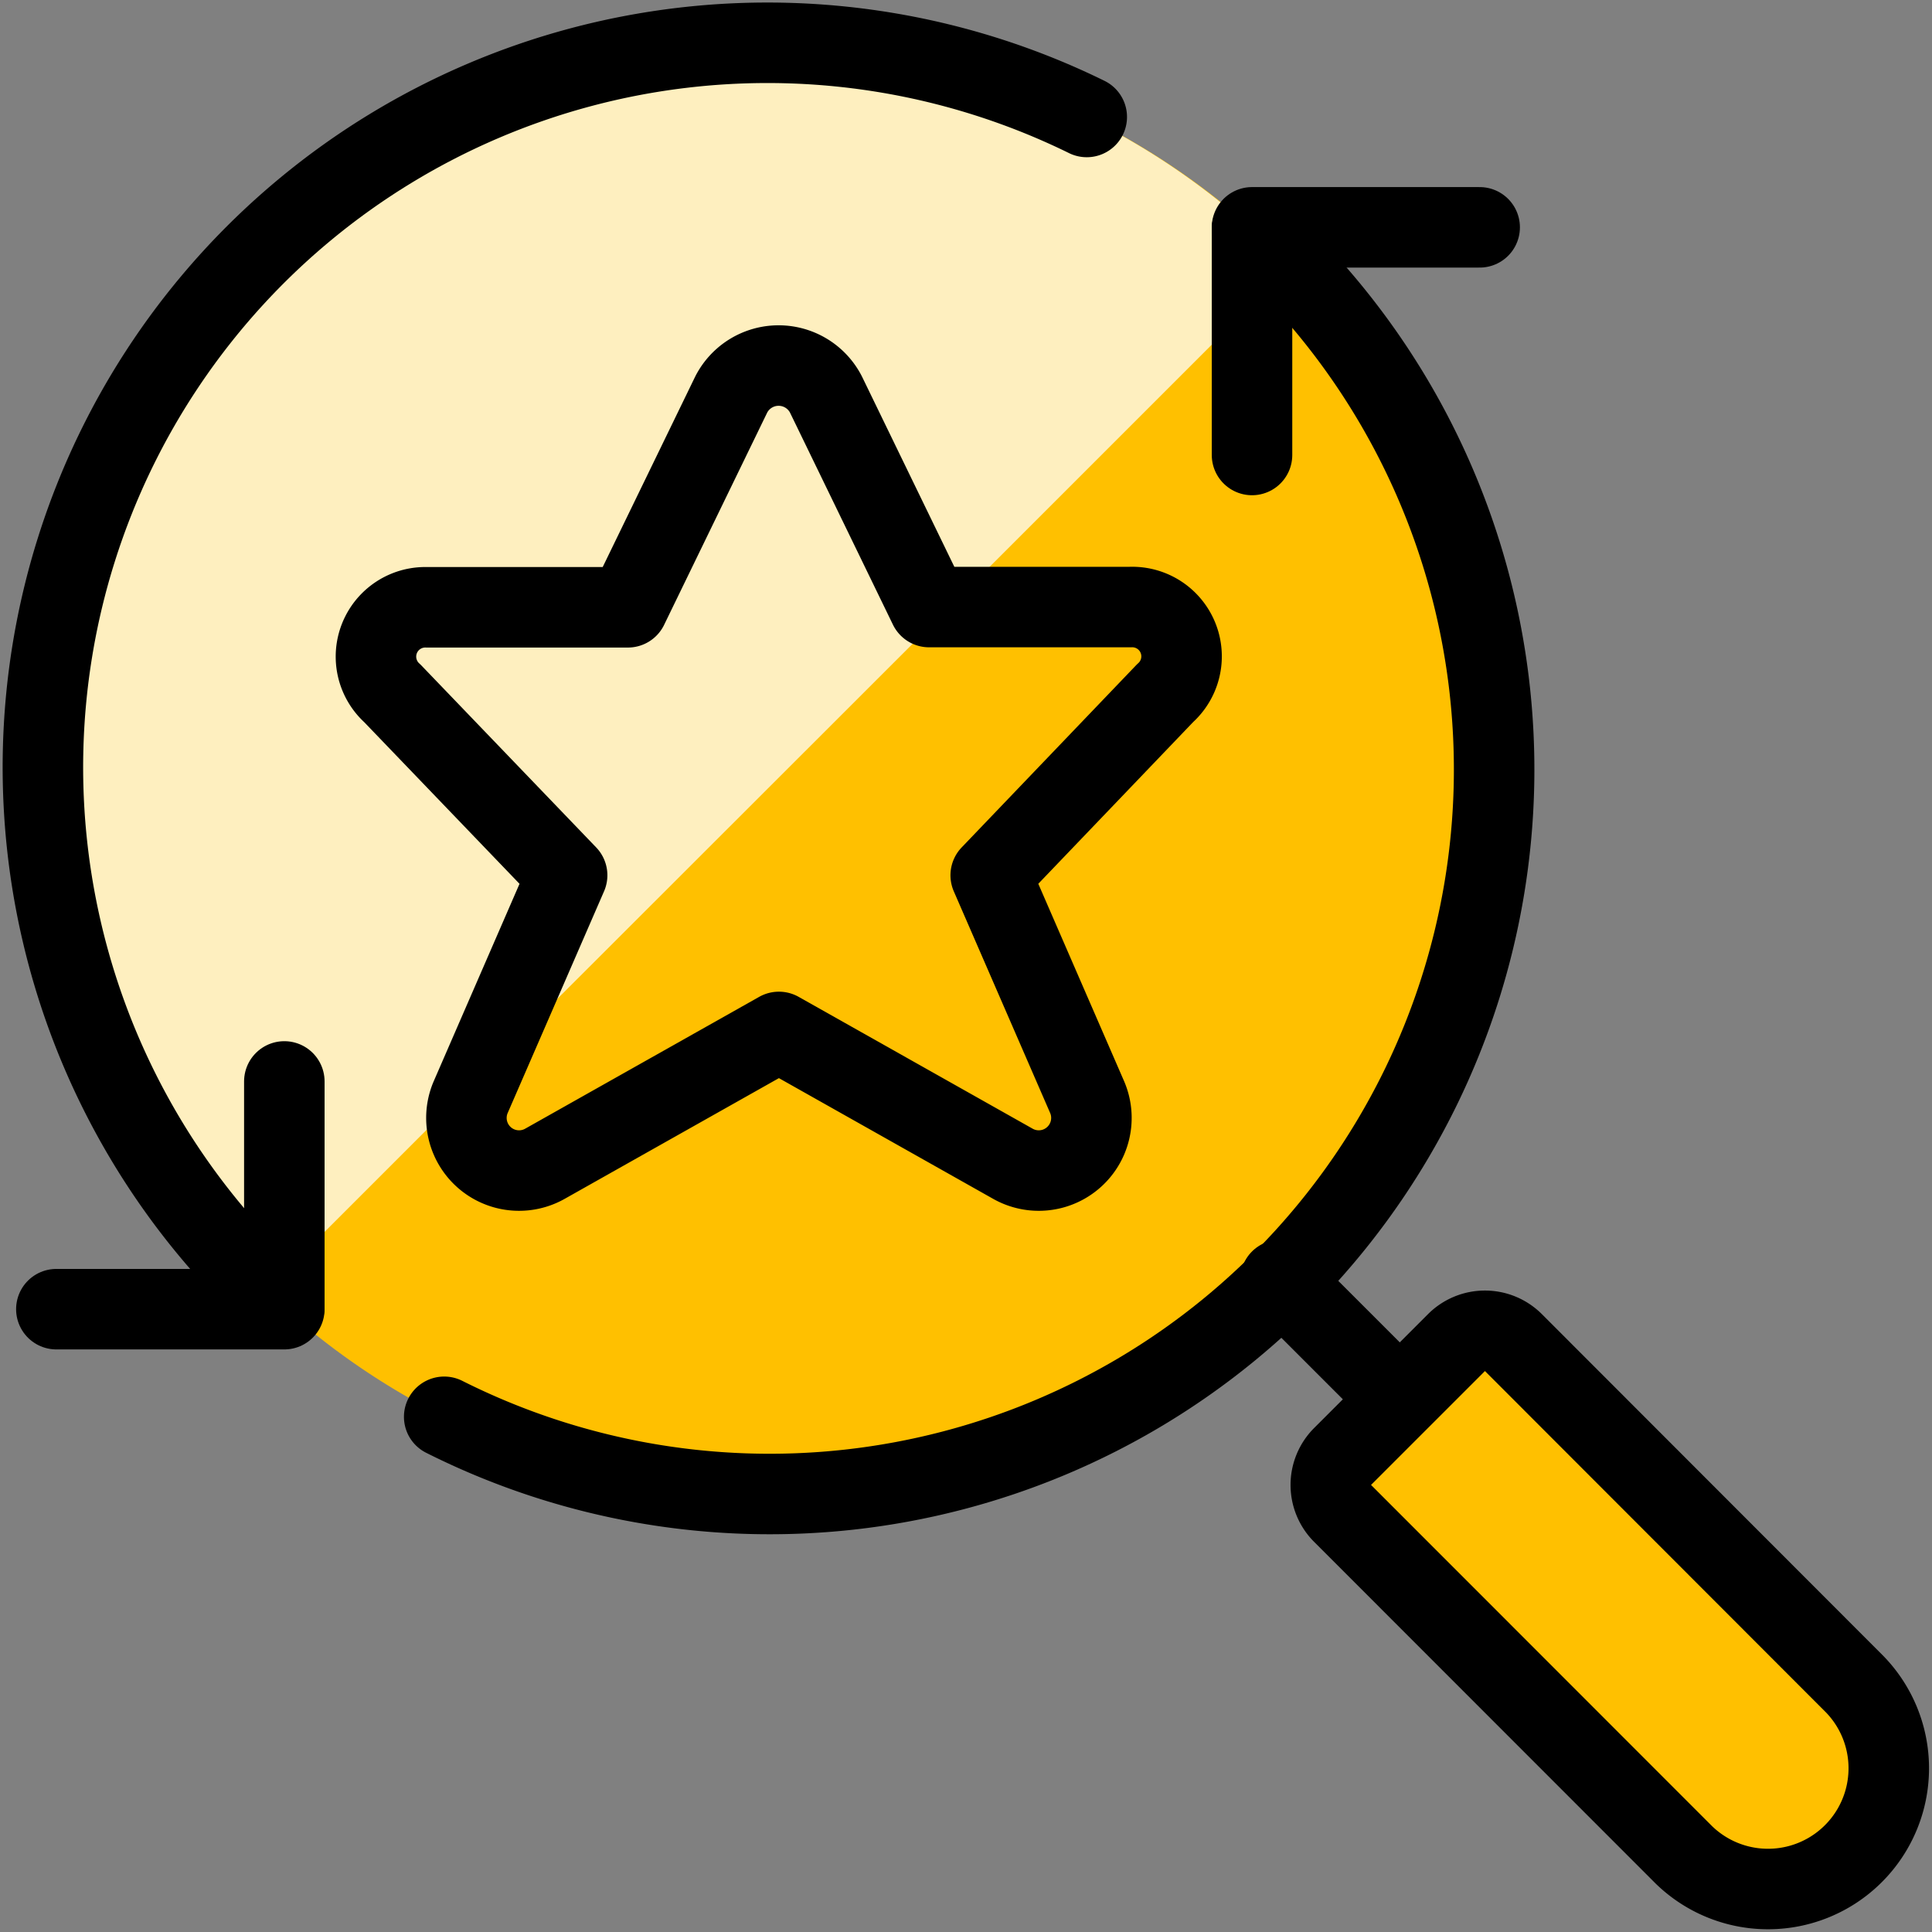 <?xml version="1.0" encoding="UTF-8"?>
<svg xmlns="http://www.w3.org/2000/svg" viewBox="0 0 24 24" id="Seo-Search-Star--Streamline-Ultimate" height="24" width="24">
  <rect x="0" y="0" width="24" height="24" fill="#808080" stroke="none"/>
  <desc>
    Seo Search Star Streamline Icon: https://streamlinehq.com
  </desc>
  <defs></defs>
  <path d="M0.538 9.544a9.005 9.005 0 1 0 18.01 0 9.005 9.005 0 1 0 -18.01 0" fill="#ffc000" stroke-width="1"></path>
  <path d="M9.543 0.539A9 9 0 0 0 3.305 16.03L16.028 3.307A8.97 8.97 0 0 0 9.543 0.539Z" fill="#feefbf" stroke-width="1"></path>
  <path d="M15.553 2.844A9 9 0 0 1 5.518 17.6" stroke="#000000" stroke-linecap="round" stroke-linejoin="round" fill="none" stroke-width="1"></path>
  <path d="M0.7 16.263h2.832v-2.829" stroke="#000000" stroke-linecap="round" stroke-linejoin="round" fill="none" stroke-width="1"></path>
  <path d="M18.381 2.824h-2.828v2.828" stroke="#000000" stroke-linecap="round" stroke-linejoin="round" fill="none" stroke-width="1"></path>
  <path d="M3.531 16.238A9 9 0 0 1 13.5 1.453" stroke="#000000" stroke-linecap="round" stroke-linejoin="round" fill="none" stroke-width="1"></path>
  <path d="m10.26 4.9 1.282 2.641h2.5a0.613 0.613 0 0 1 0.431 1.07l-2.166 2.262 1.2 2.761a0.654 0.654 0 0 1 -0.931 0.819l-2.9 -1.634 -2.9 1.634a0.654 0.654 0 0 1 -0.931 -0.819l1.2 -2.761 -2.17 -2.259a0.613 0.613 0 0 1 0.425 -1.07h2.5L9.084 4.9a0.661 0.661 0 0 1 1.176 0Z" fill="#ffc000" stroke-width="1"></path>
  <path d="M11.791 7.544h-0.249L10.26 4.9a0.661 0.661 0 0 0 -1.176 0L7.8 7.544H5.3a0.613 0.613 0 0 0 -0.428 1.07l2.17 2.262 -1.087 2.5Z" fill="#feefbf" stroke-width="1"></path>
  <path d="m10.26 4.9 1.282 2.641h2.5a0.613 0.613 0 0 1 0.431 1.07l-2.166 2.262 1.2 2.761a0.654 0.654 0 0 1 -0.931 0.819l-2.9 -1.634 -2.9 1.634a0.654 0.654 0 0 1 -0.931 -0.819l1.2 -2.761 -2.17 -2.259a0.613 0.613 0 0 1 0.425 -1.07h2.5L9.084 4.9a0.661 0.661 0 0 1 1.176 0Z" stroke="#000000" stroke-linecap="round" stroke-linejoin="round" fill="none" stroke-width="1"></path>
  <path d="m15.906 15.9 1.479 1.479" stroke="#000000" stroke-linecap="round" stroke-linejoin="round" fill="none" stroke-width="1"></path>
  <path d="M23.042 20.924a1.5 1.5 0 0 1 -2.121 2.121L16.678 18.8a0.5 0.5 0 0 1 0 -0.707l1.415 -1.415a0.5 0.5 0 0 1 0.707 0Z" fill="#ffc000" stroke="#000000" stroke-linecap="round" stroke-linejoin="round" stroke-width="1"></path>
</svg>
